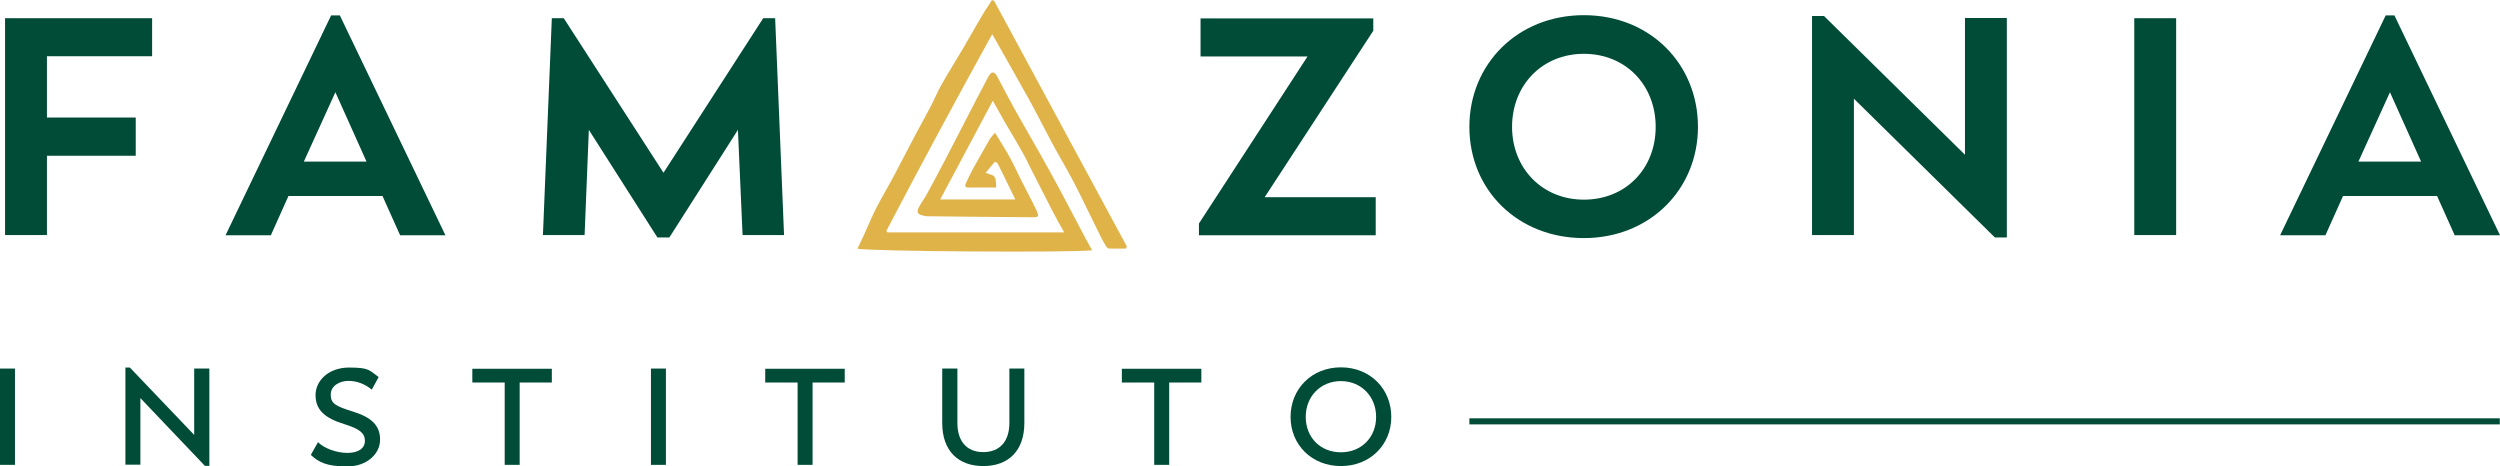 <?xml version="1.0" encoding="UTF-8"?>
<svg id="Layer_1" xmlns="http://www.w3.org/2000/svg" version="1.1" viewBox="0 0 1235.9 230.6">
  <!-- Generator: Adobe Illustrator 29.6.1, SVG Export Plug-In . SVG Version: 2.1.1 Build 9)  -->
  <defs>
    <style>
      .st0 {
        fill: #004c37;
      }

      .st1 {
        fill: #dfb348;
      }
    </style>
  </defs>
  <g>
    <g>
      <path class="st0" d="M23.2,27.8v30.3h43.9v18.9H23.2v39.2H2.5V9h72.7v18.8H23.2Z"/>
      <path class="st0" d="M189,96.9h-46.4l-8.7,19.4h-22.4L163.7,7.6h4.3l52.2,108.7h-22.4l-8.7-19.4h0ZM181.2,79.9l-15.4-34.3-15.6,34.3h31Z"/>
      <path class="st0" d="M367.1,116.2l-2.3-52-33.9,53.2h-5.9l-33.9-53.2-2.1,52h-20.6l4.4-107.2h5.9l49.3,76.4,49.3-76.4h5.9l4.4,107.2h-20.6,0Z"/>
      <path class="st0" d="M680.1,97.5v18.8h-87.4v-5.8l53.7-82.6h-52.9V9.1h85.4v6.1l-53.7,82.3h54.9Z"/>
      <path class="st0" d="M726.4,62.7c0-31,23.8-55.2,56.6-55.2s56.4,24.2,56.4,55.2-23.9,55-56.4,55-56.6-23.6-56.6-55ZM818.5,62.7c0-20.6-14.8-36.1-35.5-36.1s-35.5,15.6-35.5,36.1,14.9,36,35.5,36,35.5-15.2,35.5-36Z"/>
      <path class="st0" d="M992.1,9v108.4h-5.9l-69.7-68.6v67.4h-20.7V7.9h5.9l69.7,68.6V8.9h20.7Z"/>
      <path class="st0" d="M1055.1,9h20.7v107.2h-20.7V9Z"/>
      <path class="st0" d="M1204.7,96.9h-46.4l-8.7,19.4h-22.4l52.2-108.7h4.3l52.2,108.7h-22.4l-8.7-19.4h0ZM1196.9,79.9l-15.4-34.3-15.6,34.3h31Z"/>
    </g>
    <path class="st1" d="M490.4,0c-1.6,2.6-3.4,5.1-4.9,7.7-3.2,5.4-6.3,10.9-9.5,16.4-3.5,6-7.3,11.9-10.7,18-1.9,3.3-3.3,6.9-5.1,10.3-2.2,4.3-4.6,8.5-6.9,12.8-3.7,7-7.3,14-11,21-2.9,5.5-6.1,10.8-9,16.4-2.3,4.5-4.2,9.2-6.3,13.8-1,2.2-2,4.3-3.1,6.5,3.7,1.4,108,2.1,116,.8-1.1-1.9-2.1-3.7-3-5.4-4.3-8.1-8.6-16.3-12.9-24.4-3.1-5.7-6.2-11.5-9.4-17.1-4.2-7.5-8.5-14.8-12.7-22.3-3-5.4-5.8-10.8-8.7-16.3-1.6-3.1-3.1-3.2-4.7-.1-4.2,7.9-8.3,15.8-12.4,23.8-3,5.9-6,11.7-9.1,17.6-2.8,5.4-5.7,10.7-8.6,16.1-1.2,2.3-2.8,4.3-4,6.6-1.4,2.5-.9,3.7,1.7,4.3.8.2,1.6.4,2.4.4,17.3.2,34.5.4,51.8.5,3.2,0,3.5-.3,2.1-3.4-2.3-4.9-4.9-9.6-7.3-14.4-1.9-3.7-3.6-7.6-5.6-11.3-2.3-4.2-4.9-8.2-7.6-12.7-1.2,1.4-2.2,2.4-2.9,3.7-2.6,4.6-5.2,9.2-7.8,13.8-1.4,2.5-2.6,5.1-3.8,7.7-.5,1.1-.2,1.9,1.1,1.9h14c-.2-1.9,0-4-.8-5.2-.6-1.1-2.5-1.2-4.4-2.1,1.5-1.8,2.9-3.6,4.4-5.3.2-.2,1.3.3,1.5.7,2.9,5.7,5.6,11.5,8.7,17.8h-37.1c8.7-16.3,17.2-32.2,26-48.8,2.3,4.1,4.1,7.3,5.9,10.5,3.2,5.4,6.4,10.8,9.5,16.3.8,1.4,1.5,3,2.2,4.4,4.1,8,8.1,16,12.2,23.9,1.7,3.3,3.5,6.5,5.5,10h-87.4c-.2-.3-.3-.5-.5-.8,17-32.5,34.4-64.8,52.3-97.2.8,1.3,1.3,2.2,1.8,3.1,5.5,9.8,11.1,19.6,16.6,29.5,3.9,7.1,7.5,14.3,11.3,21.4,3.5,6.5,7.4,12.9,10.8,19.5,4.5,8.7,8.7,17.7,13.1,26.5.8,1.7,1.8,3.4,2.8,5,.3.5.9.9,1.3,1h8.3c.2-.3.4-.6.6-1-21.9-40.5-43.8-81-65.7-121.6-.3,0-.6-.1-1-.2h0Z"/>
  </g>
  <g>
    <path class="st0" d="M0,182.2h7.4v47.6H0v-47.6Z"/>
    <path class="st0" d="M103.5,182.2v48.1h-2.2l-31.9-33.5v32.9h-7.4v-48h2.2l31.8,33.3v-32.8h7.5Z"/>
    <path class="st0" d="M153.7,224.8l3.5-6.2c3,3,9.1,5.3,14.5,5.3s8.7-2.2,8.7-6-2.7-5.9-10.1-8.2c-10.1-3.1-14.3-7.3-14.3-14.4s6.4-13.6,16.6-13.6,9.9,1.4,14.6,4.7l-3.4,6.2c-3.7-2.9-7.3-4.3-11.6-4.3s-8.7,2.4-8.7,6.8,2.4,5.7,11.1,8.4c9.3,2.9,13.3,7,13.3,13.9s-6.4,13.2-16.4,13.2-14.1-2.2-17.7-5.6v-.2Z"/>
    <path class="st0" d="M272.8,189.1h-15.9v40.7h-7.4v-40.7h-16v-6.8h39.3v6.8h0Z"/>
    <path class="st0" d="M321.8,182.2h7.4v47.6h-7.4v-47.6Z"/>
    <path class="st0" d="M417.6,189.1h-15.9v40.7h-7.4v-40.7h-16v-6.8h39.3v6.8h0Z"/>
    <path class="st0" d="M465.8,209.1v-26.9h7.5v26.9c0,8.9,4.5,14.4,12.8,14.4s12.9-5.5,12.9-14.4v-26.9h7.4v26.9c0,13.9-8,21.3-20.3,21.3s-20.3-7.4-20.3-21.3h0Z"/>
    <path class="st0" d="M593.9,189.1h-15.9v40.7h-7.4v-40.7h-16v-6.8h39.3v6.8h0Z"/>
    <path class="st0" d="M638,206.1c0-13.8,10.4-24.5,24.9-24.5s24.9,10.7,24.9,24.5-10.5,24.3-24.9,24.3-24.9-10.5-24.9-24.3ZM680.3,206.1c0-10.1-7.4-17.7-17.4-17.7s-17.4,7.5-17.4,17.7,7.3,17.5,17.4,17.5,17.4-7.4,17.4-17.5Z"/>
  </g>
  <rect class="st0" x="726.4" y="206.8" width="509.4" height="3"/>
</svg>